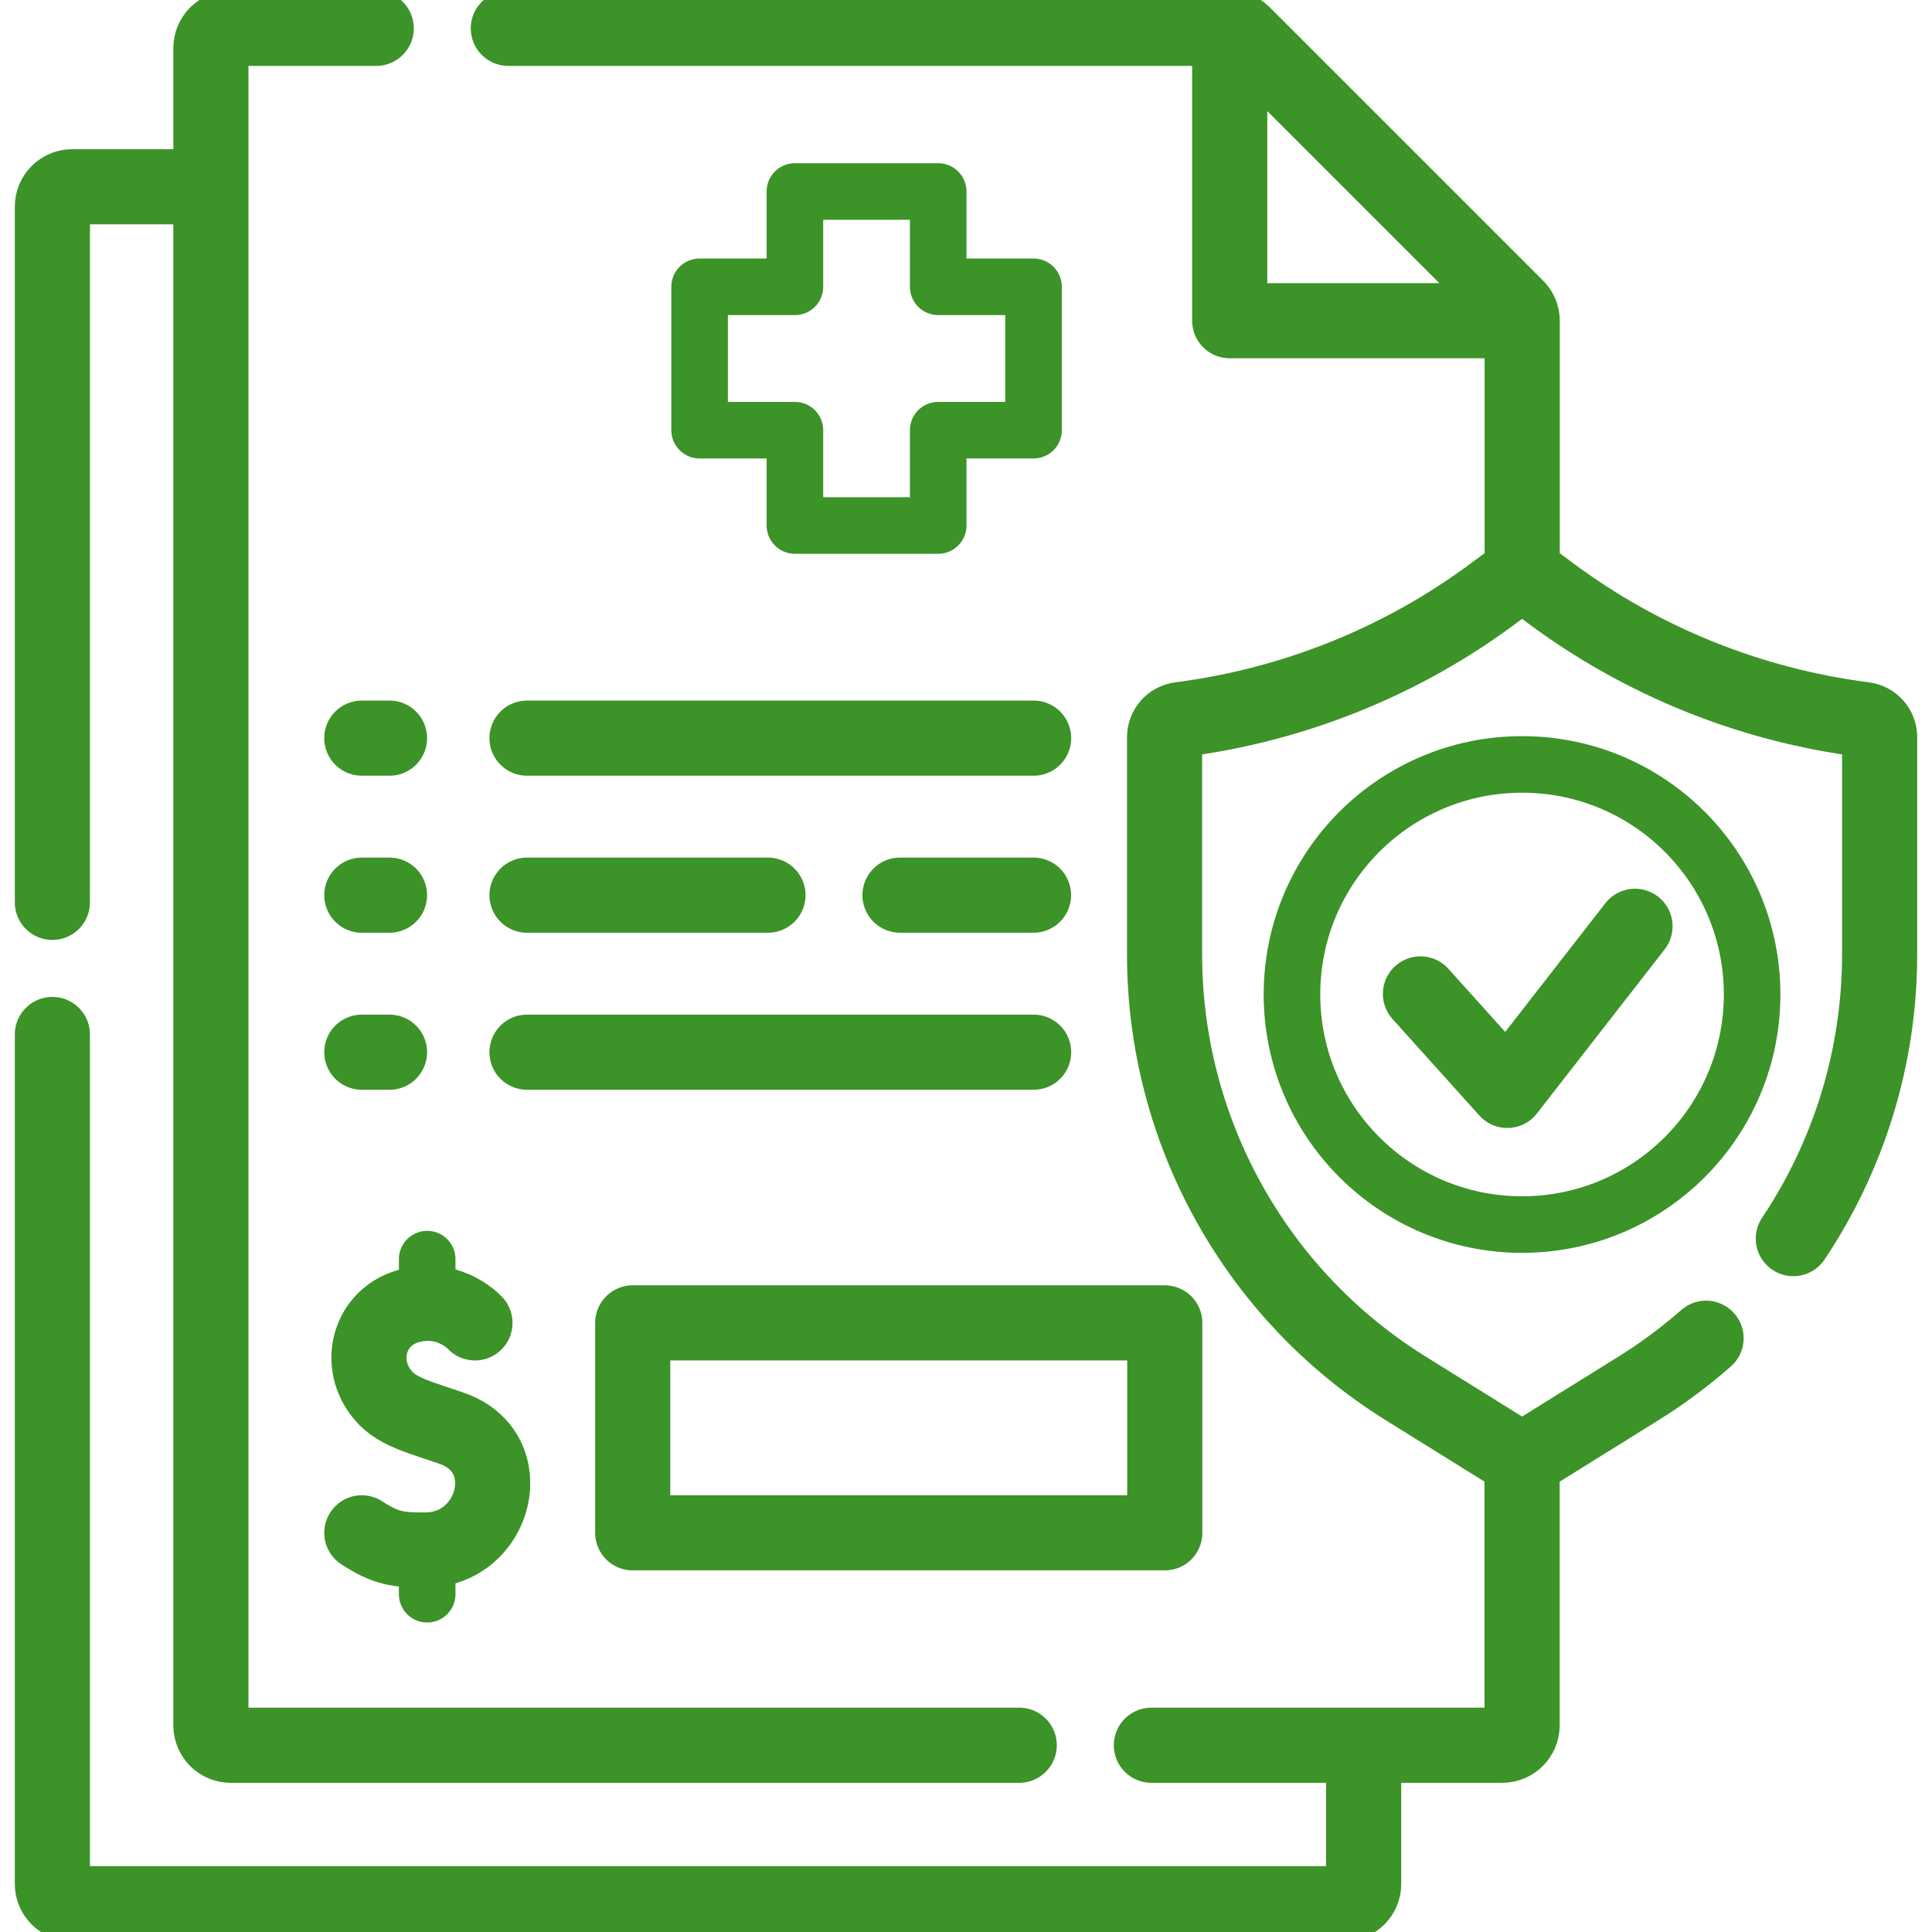<svg width="18" height="18" viewBox="0 0 18 18" fill="none" xmlns="http://www.w3.org/2000/svg">
<path d="M0.488 8.407V1.925C0.488 1.823 0.571 1.74 0.673 1.74H1.891" stroke="#3C9327" stroke-width="0.7" stroke-miterlimit="10" stroke-linecap="round" stroke-linejoin="round"/>
<path d="M12.705 16.347V17.552C12.705 17.654 12.622 17.736 12.52 17.736H0.673C0.571 17.736 0.488 17.654 0.488 17.552V9.638" stroke="#3C9327" stroke-width="0.7" stroke-miterlimit="10" stroke-linecap="round" stroke-linejoin="round"/>
<path d="M4.736 0.264H11.458C11.504 0.264 11.549 0.282 11.582 0.315L14.131 2.864C14.164 2.897 14.182 2.942 14.182 2.988V5.335" stroke="#3C9327" stroke-width="0.7" stroke-miterlimit="10" stroke-linecap="round" stroke-linejoin="round"/>
<path d="M14.181 13.595V16.075C14.181 16.177 14.098 16.26 13.996 16.26H10.727" stroke="#3C9327" stroke-width="0.7" stroke-miterlimit="10" stroke-linecap="round" stroke-linejoin="round"/>
<path d="M3.505 0.264H2.149C2.047 0.264 1.965 0.346 1.965 0.448V16.075C1.965 16.177 2.047 16.26 2.149 16.26H9.496" stroke="#3C9327" stroke-width="0.7" stroke-miterlimit="10" stroke-linecap="round" stroke-linejoin="round"/>
<path d="M11.457 0.308V2.988H14.137" stroke="#3C9327" stroke-width="0.7" stroke-miterlimit="10" stroke-linecap="round" stroke-linejoin="round"/>
<path d="M9.629 2.672H8.741V1.784H7.406V2.672H6.518V4.008H7.406V4.896H8.741V4.008H9.629V2.672Z" stroke="#3C9327" stroke-width="0.527" stroke-miterlimit="10" stroke-linecap="round" stroke-linejoin="round"/>
<path d="M4.425 12.325C4.395 12.293 4.16 12.062 3.794 12.172C3.433 12.281 3.321 12.715 3.575 13.007C3.707 13.159 3.928 13.209 4.214 13.309C4.853 13.536 4.617 14.437 3.966 14.441C3.713 14.443 3.594 14.427 3.371 14.281" stroke="#3C9327" stroke-width="0.7" stroke-miterlimit="10" stroke-linecap="round" stroke-linejoin="round"/>
<path d="M3.98 14.48V14.853" stroke="#3C9327" stroke-width="0.527" stroke-miterlimit="10" stroke-linecap="round" stroke-linejoin="round"/>
<path d="M3.98 11.731V12.104" stroke="#3C9327" stroke-width="0.527" stroke-miterlimit="10" stroke-linecap="round" stroke-linejoin="round"/>
<path d="M3.629 6.877H3.371" stroke="#3C9327" stroke-width="0.7" stroke-miterlimit="10" stroke-linecap="round" stroke-linejoin="round"/>
<path d="M3.629 8.34H3.371" stroke="#3C9327" stroke-width="0.7" stroke-miterlimit="10" stroke-linecap="round" stroke-linejoin="round"/>
<path d="M3.629 9.803H3.371" stroke="#3C9327" stroke-width="0.7" stroke-miterlimit="10" stroke-linecap="round" stroke-linejoin="round"/>
<path d="M9.63 6.877H4.91" stroke="#3C9327" stroke-width="0.7" stroke-miterlimit="10" stroke-linecap="round" stroke-linejoin="round"/>
<path d="M7.155 8.34H4.91" stroke="#3C9327" stroke-width="0.7" stroke-miterlimit="10" stroke-linecap="round" stroke-linejoin="round"/>
<path d="M9.629 8.34H8.385" stroke="#3C9327" stroke-width="0.7" stroke-miterlimit="10" stroke-linecap="round" stroke-linejoin="round"/>
<path d="M9.63 9.803H4.91" stroke="#3C9327" stroke-width="0.7" stroke-miterlimit="10" stroke-linecap="round" stroke-linejoin="round"/>
<path d="M10.852 12.325H5.895V14.281H10.852V12.325Z" stroke="#3C9327" stroke-width="0.7" stroke-miterlimit="10" stroke-linecap="round" stroke-linejoin="round"/>
<path d="M16.708 11.54C17.224 10.769 17.512 9.85 17.512 8.892V6.869C17.512 6.827 17.497 6.788 17.471 6.759C17.445 6.729 17.408 6.709 17.366 6.704C16.306 6.568 15.299 6.162 14.441 5.523L14.281 5.404C14.222 5.36 14.141 5.36 14.082 5.404L13.921 5.523C13.492 5.843 13.026 6.104 12.534 6.302C12.043 6.5 11.526 6.636 10.996 6.704C10.912 6.714 10.85 6.785 10.85 6.869V8.892C10.85 10.537 11.699 12.066 13.096 12.935L13.998 13.496C14.11 13.566 14.252 13.566 14.364 13.496L15.266 12.935C15.491 12.795 15.7 12.639 15.895 12.468" stroke="#3C9327" stroke-width="0.7" stroke-miterlimit="10" stroke-linecap="round" stroke-linejoin="round"/>
<path d="M14.181 11.409C15.365 11.409 16.324 10.449 16.324 9.265C16.324 8.081 15.365 7.122 14.181 7.122C12.997 7.122 12.037 8.081 12.037 9.265C12.037 10.449 12.997 11.409 14.181 11.409Z" stroke="#3C9327" stroke-width="0.527" stroke-miterlimit="10" stroke-linecap="round" stroke-linejoin="round"/>
<path d="M13.234 9.26L14.043 10.159L15.233 8.63" stroke="#3C9327" stroke-width="0.7" stroke-miterlimit="10" stroke-linecap="round" stroke-linejoin="round"/>
</svg>
